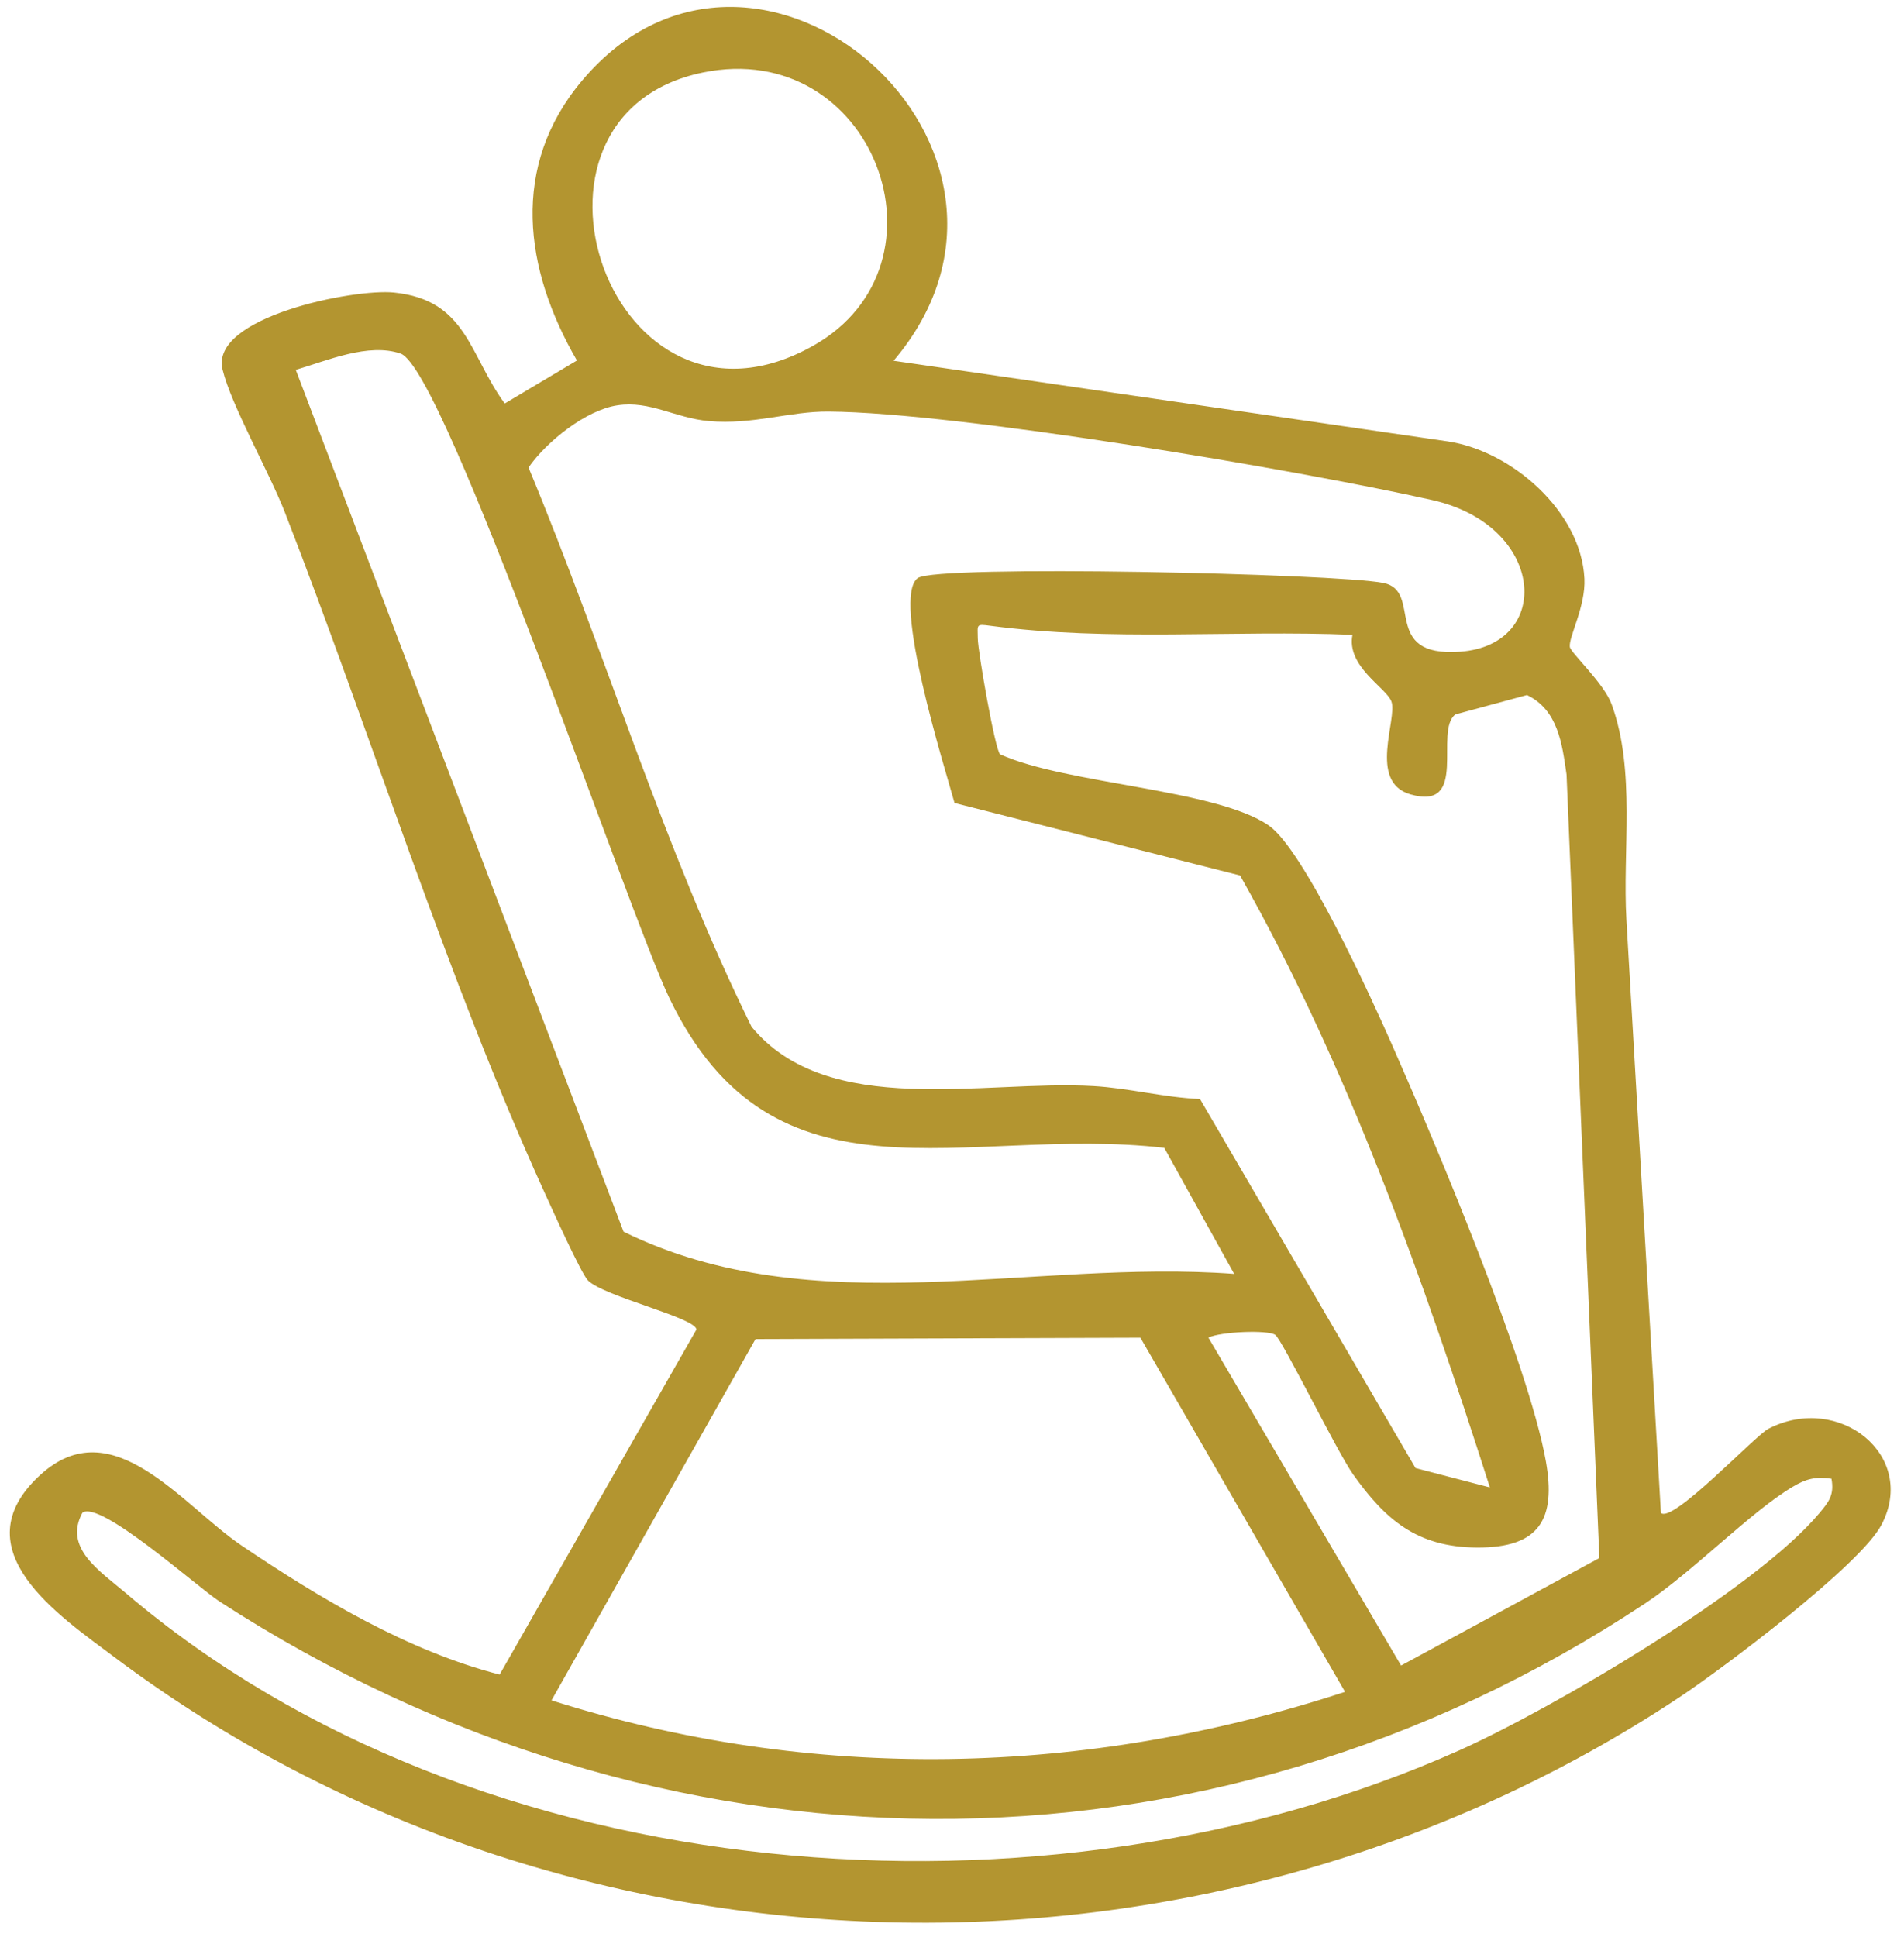 <svg width="116" height="118" viewBox="0 0 116 118" fill="none" xmlns="http://www.w3.org/2000/svg">
<path d="M54.4 21.97L88.22 26.89C92.11 27.48 96.33 31.16 96.53 35.25C96.61 36.94 95.57 38.79 95.64 39.4C95.68 39.76 97.72 41.61 98.19 42.91C99.67 46.97 98.84 51.84 99.09 56.05L101.19 92.16C101.9 92.83 106.91 87.46 107.75 87.03C112.04 84.83 116.84 88.66 114.63 92.88C113.34 95.35 104.96 101.64 102.29 103.41C73.5 122.48 34.59 121.68 6.92 100.91C3.65 98.45 -2.48 94.39 2.44 89.86C6.85 85.8 11.09 91.7 14.72 94.15C19.52 97.39 24.85 100.57 30.44 102.01L42.43 80.99C42.38 80.27 36.8 78.98 35.82 78C35.41 77.59 33.59 73.56 33.16 72.61C27.26 59.68 22.58 44.64 17.36 31.22C16.39 28.73 14.1 24.72 13.56 22.52C12.76 19.32 21.55 17.57 24 17.82C28.45 18.27 28.58 21.62 30.75 24.58L35.15 21.96C31.93 16.41 31.06 10.12 35.48 4.89C46.15 -7.73 65.43 9.08 54.42 22L54.4 21.97ZM42.81 4.42C30.07 7.05 37.23 28.02 49.56 21.05C58.36 16.08 53.22 2.27 42.81 4.42ZM70.92 69.92C58.71 68.53 47.17 74.09 40.78 60.8C38.31 55.67 27.11 22.49 24.41 21.54C22.45 20.86 19.9 21.98 18.02 22.53L37.99 75.03C49.58 80.73 62.82 76.68 75.19 77.6L70.93 69.92H70.92ZM58.15 48.9C57.57 46.79 54.28 36.36 55.92 35.21C57.08 34.39 81.41 34.94 84.28 35.51C86.73 35.99 84.07 40.05 88.95 39.7C94.66 39.29 94.17 32.01 87.25 30.46C79.06 28.62 58.42 25.13 50.48 25.07C48.1 25.05 45.88 25.89 43.18 25.65C41.14 25.47 39.61 24.39 37.62 24.69C35.71 24.97 33.29 26.9 32.2 28.48C36.89 39.75 40.41 51.64 45.79 62.55C50.44 68.19 59.97 65.77 66.62 66.16C68.75 66.28 70.95 66.86 73.11 66.95L86.24 89.43L90.77 90.61C86.69 77.86 82.16 65.03 75.55 53.33L58.13 48.91L58.15 48.9ZM82.41 38.67C75.04 38.37 67.68 39.09 60.33 38.12C59.45 38 59.56 38.04 59.57 38.88C59.58 39.72 60.64 45.75 60.93 45.95C64.95 47.77 74.06 48.06 77.29 50.28C79.42 51.74 83.53 60.75 84.78 63.58C87.42 69.55 93.12 83.07 94.18 89.01C94.81 92.54 93.8 94.29 89.99 94.27C86.32 94.25 84.4 92.57 82.44 89.82C81.47 88.46 78.1 81.57 77.69 81.31C77.2 81 74.37 81.12 73.62 81.48L85.36 101.46L97.44 94.91L95.44 47.18C95.17 45.3 94.92 43.25 93.03 42.34L88.67 43.52C87.34 44.51 89.53 49.43 85.93 48.39C83.32 47.64 85.16 43.77 84.77 42.73C84.45 41.88 82.01 40.6 82.4 38.66L82.41 38.67ZM81.95 103.07L69.48 81.49L46.03 81.57L33.6 103.58C49.5 108.62 66.15 108.24 81.95 103.06V103.07ZM111.58 90.08C110.62 89.94 110.04 90.08 109.22 90.57C106.67 92.08 103.11 95.77 100.22 97.68C73.4 115.45 40.2 114.94 13.38 97.56C12.01 96.67 6.1 91.36 5.02 92.15C3.86 94.3 6.07 95.69 7.66 97.04C29.08 115.29 63.71 117.88 88.9 106.63C94.56 104.1 107 96.79 110.84 92.18C111.43 91.48 111.76 91.06 111.58 90.07V90.08Z" fill="#B39530"/>
</svg>
